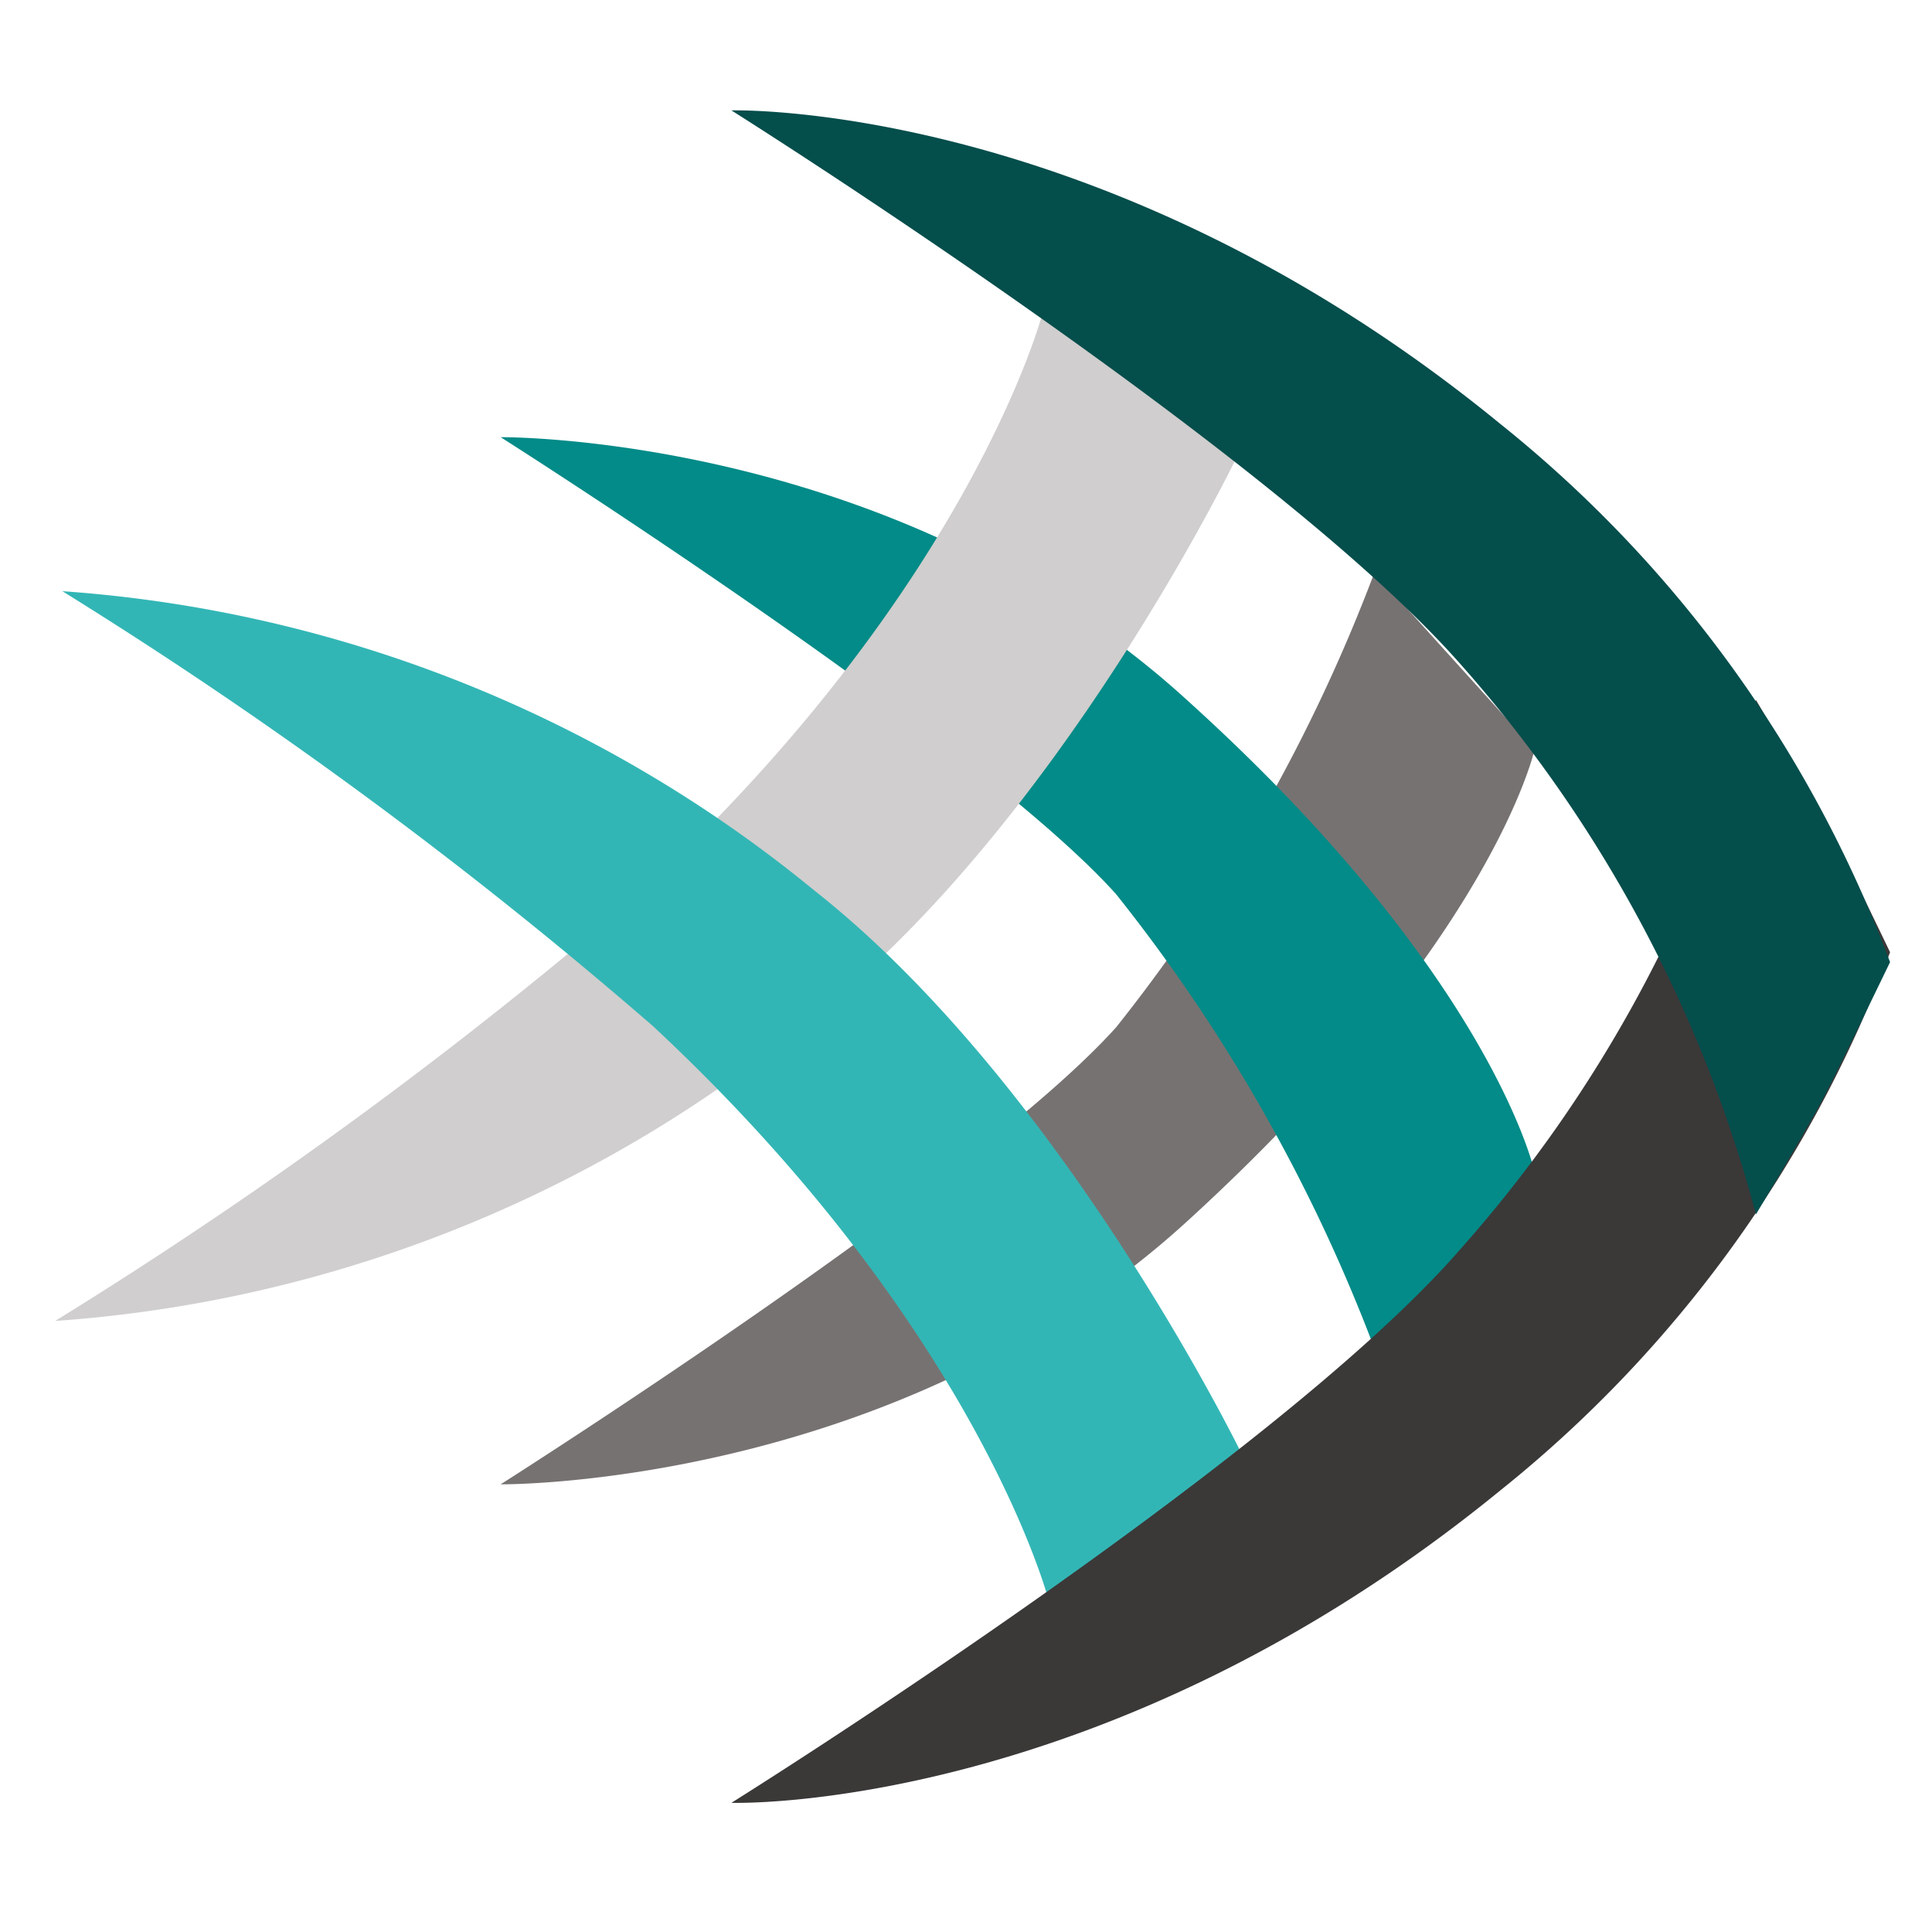 <?xml version="1.0" encoding="UTF-8"?> <svg xmlns="http://www.w3.org/2000/svg" id="Capa_1" data-name="Capa 1" viewBox="0 0 35 35"><defs><style>.cls-1{fill:#777272;}.cls-2{fill:#028b88;}.cls-3{fill:#d0cece;}.cls-4{fill:#32b6b5;}.cls-5{fill:#3b3838;}.cls-6{fill:#044e4c;}</style></defs><path class="cls-1" d="M24.9,10.37a30.48,30.48,0,0,1-4.68,8.24c-2.51,2.8-11.15,8.28-11.15,8.28s7.13.07,12.42-4.75c5.54-5.05,6.31-8.56,6.31-8.56Z"></path><path class="cls-2" d="M24.9,24.43a30.49,30.49,0,0,0-4.68-8.23C17.71,13.4,9.07,7.92,9.07,7.92s7.13-.07,12.42,4.75c5.54,5,6.31,8.56,6.31,8.56Z"></path><path class="cls-3" d="M1,23.93a24.13,24.13,0,0,0,13.62-5.42C19.17,15,22.41,8.27,22.41,8.27L18.89,5.66s-1.26,4.9-7.17,10.41A83.32,83.32,0,0,1,1,23.93Z"></path><path class="cls-4" d="M1.13,10.71a24.13,24.13,0,0,1,13.62,5.42c4.52,3.56,7.76,10.24,7.76,10.24L19,29s-1.26-4.9-7.17-10.41A83.32,83.32,0,0,0,1.13,10.71Z"></path><path class="cls-5" d="M31.81,12.68s.92,1.55,1.2,2.07,1.23,2.5,1.23,2.5A22.64,22.64,0,0,1,27.18,27c-7.2,5.88-13.93,5.66-13.93,5.66s9.78-6.11,13.18-10A24.51,24.51,0,0,0,31.81,12.68Z"></path><path class="cls-6" d="M31.81,22s.92-1.54,1.2-2.07,1.23-2.5,1.23-2.5a22.64,22.64,0,0,0-7.06-9.75C20,1.8,13.25,2,13.25,2S23,8.13,26.43,12A24.51,24.51,0,0,1,31.81,22Z"></path></svg> 